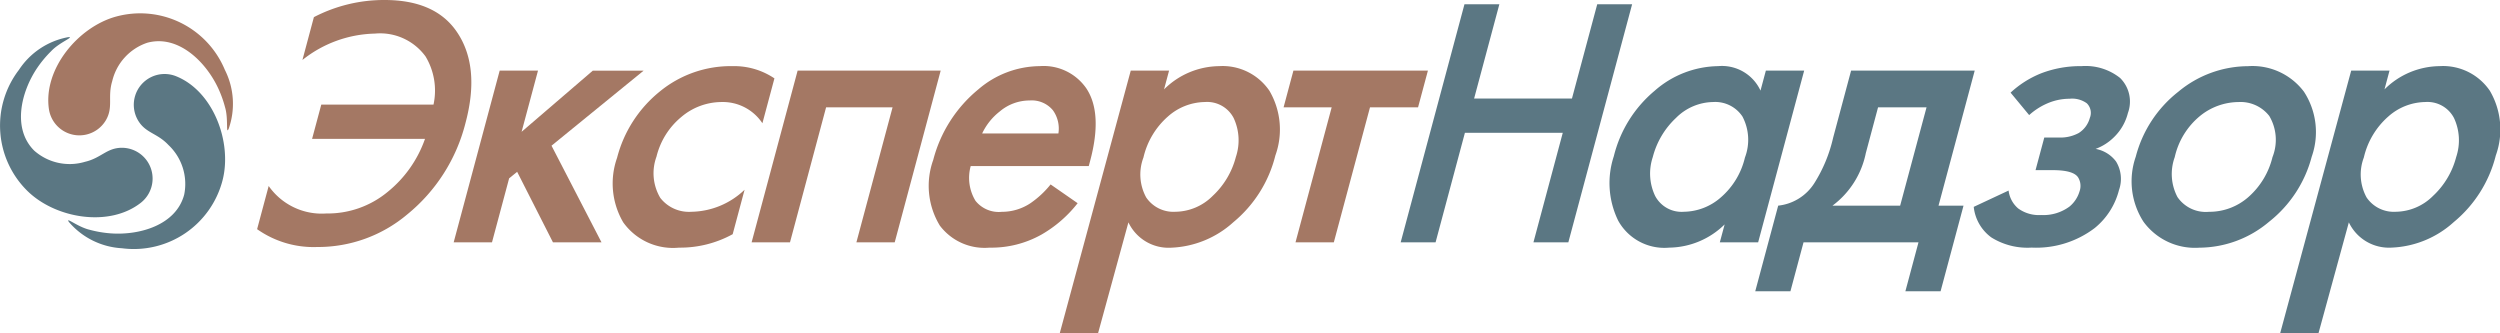 <svg id="Layer_1" data-name="Layer 1" xmlns="http://www.w3.org/2000/svg" viewBox="0 0 180 24"><defs><style>.cls-1,.cls-3{fill:#a47864;}.cls-2,.cls-4{fill:#5b7783;}.cls-3,.cls-4{fill-rule:evenodd;}</style></defs><title>Untitled-1</title><path class="cls-1" d="M21.775,4.318,22.6,1.234A10.96,10.96,0,0,1,27.686,0q3.6,0,5.166,2.236,1.763,2.519.661,6.63a12.389,12.389,0,0,1-4.2,6.579,9.969,9.969,0,0,1-6.465,2.339A7.051,7.051,0,0,1,18.512,16.5l.833-3.109a4.659,4.659,0,0,0,4.149,1.979A6.766,6.766,0,0,0,27.9,13.826,8.528,8.528,0,0,0,30.6,10H22.47l.662-2.467h8.08a4.765,4.765,0,0,0-.573-3.469,4.047,4.047,0,0,0-3.65-1.645A8.657,8.657,0,0,0,21.775,4.318Z" transform="translate(0)"/><path class="cls-1" d="M35.977,5.085h2.759L37.555,9.49l5.123-4.4h3.659l-6.628,5.4,3.6,6.96H39.814l-2.579-5.08-.577.469-1.235,4.611H32.664Z" transform="translate(0)"/><path class="cls-1" d="M55.759,5.643l-.866,3.231a3.419,3.419,0,0,0-2.941-1.528,4.508,4.508,0,0,0-2.909,1.087,5.348,5.348,0,0,0-1.777,2.849,3.473,3.473,0,0,0,.275,2.966,2.615,2.615,0,0,0,2.238,1,5.657,5.657,0,0,0,3.831-1.586l-.857,3.2a7.848,7.848,0,0,1-3.863.968,4.407,4.407,0,0,1-4.017-1.82,5.537,5.537,0,0,1-.446-4.64,9.042,9.042,0,0,1,3.085-4.787,8.05,8.05,0,0,1,5.246-1.821A5.18,5.18,0,0,1,55.759,5.643Z" transform="translate(0)"/><path class="cls-1" d="M57.429,5.085h10.3L64.419,17.449H61.66l2.605-9.721H59.479l-2.6,9.721H54.116Z" transform="translate(0)"/><path class="cls-1" d="M75.644,13.279,77.59,14.63a8.976,8.976,0,0,1-2.605,2.261,7.364,7.364,0,0,1-3.742.939,4.031,4.031,0,0,1-3.573-1.585,5.509,5.509,0,0,1-.478-4.728,9.743,9.743,0,0,1,3.247-5.081,6.86,6.86,0,0,1,4.418-1.674,3.735,3.735,0,0,1,3.368,1.615q1.181,1.792.26,5.228l-.094.352h-8.5a3.182,3.182,0,0,0,.344,2.5,2.143,2.143,0,0,0,1.9.794,3.712,3.712,0,0,0,2.052-.617A6.757,6.757,0,0,0,75.644,13.279ZM70.716,9.608h5.489a2.251,2.251,0,0,0-.4-1.674,1.976,1.976,0,0,0-1.669-.7,3.326,3.326,0,0,0-2.155.793A4.359,4.359,0,0,0,70.716,9.608Z" transform="translate(0)"/><path class="cls-1" d="M81.246,16.01,79.058,24H76.3L81.414,5.085h2.759l-.362,1.351a5.707,5.707,0,0,1,3.968-1.674A4.075,4.075,0,0,1,91.4,6.539a5.514,5.514,0,0,1,.427,4.655A9.066,9.066,0,0,1,88.8,16a7.082,7.082,0,0,1-4.49,1.835A3.2,3.2,0,0,1,81.246,16.01Zm5.5-8.664A4.088,4.088,0,0,0,84.09,8.389a5.6,5.6,0,0,0-1.762,2.952,3.445,3.445,0,0,0,.2,2.878,2.368,2.368,0,0,0,2.1,1.028A3.852,3.852,0,0,0,87.318,14.1a5.812,5.812,0,0,0,1.662-2.79,3.783,3.783,0,0,0-.16-2.819A2.151,2.151,0,0,0,86.749,7.346Z" transform="translate(0)"/><path class="cls-1" d="M102.1,7.728H98.64l-2.605,9.721H93.276l2.605-9.721H92.418l.708-2.643h9.684Z" transform="translate(0)"/><path class="cls-2" d="M107.953.309l-1.817,6.784h7.045L115,.309h2.512l-4.592,17.14h-2.513L112.52,9.56h-7.046l-2.113,7.889h-2.513L105.441.309Z" transform="translate(0)"/><path class="cls-2" d="M126.756,6.524l.386-1.439H129.9l-3.314,12.364h-2.759l.347-1.292a5.8,5.8,0,0,1-4,1.673,3.8,3.8,0,0,1-3.661-1.937,6.157,6.157,0,0,1-.319-4.641,8.92,8.92,0,0,1,2.937-4.713,7.068,7.068,0,0,1,4.573-1.777A3.055,3.055,0,0,1,126.756,6.524Zm-3.4.822a3.85,3.85,0,0,0-2.686,1.146A5.86,5.86,0,0,0,119,11.311a3.743,3.743,0,0,0,.167,2.79,2.153,2.153,0,0,0,2.072,1.146,4.11,4.11,0,0,0,2.655-1.028,5.434,5.434,0,0,0,1.742-2.878,3.588,3.588,0,0,0-.18-2.952A2.349,2.349,0,0,0,123.354,7.346Z" transform="translate(0)"/><path class="cls-2" d="M133.279,5.085h8.9l-2.605,9.721h1.8l-1.653,6.167h-2.534l.944-3.524h-8.277l-.944,3.524h-2.533l1.653-6.167a3.523,3.523,0,0,0,2.6-1.615,10.451,10.451,0,0,0,1.352-3.26Zm3.532,9.721,1.9-7.078h-3.491l-.88,3.29a6.269,6.269,0,0,1-2.4,3.788Z" transform="translate(0)"/><path class="cls-2" d="M146.1,8.286,144.762,6.67a7.152,7.152,0,0,1,2.172-1.38,7.842,7.842,0,0,1,2.929-.528,3.99,3.99,0,0,1,2.784.852,2.387,2.387,0,0,1,.562,2.525,3.649,3.649,0,0,1-.964,1.7,3.717,3.717,0,0,1-1.361.882,2.355,2.355,0,0,1,1.473.91,2.4,2.4,0,0,1,.209,2.056,5.151,5.151,0,0,1-1.745,2.731,6.967,6.967,0,0,1-4.545,1.409,4.9,4.9,0,0,1-2.9-.733,3.125,3.125,0,0,1-1.267-2.2l2.51-1.174a2,2,0,0,0,.695,1.292,2.549,2.549,0,0,0,1.648.47,3.155,3.155,0,0,0,2.052-.617,2.252,2.252,0,0,0,.713-1.087,1.168,1.168,0,0,0-.1-1q-.336-.528-1.83-.528h-1.238l.63-2.349h1.041a2.767,2.767,0,0,0,1.438-.324,1.846,1.846,0,0,0,.8-1.086.961.961,0,0,0-.223-1.058,1.8,1.8,0,0,0-1.237-.323,4.028,4.028,0,0,0-1.643.353A4.74,4.74,0,0,0,146.1,8.286Z" transform="translate(0)"/><path class="cls-2" d="M156.845,6.6a7.888,7.888,0,0,1,5.01-1.835A4.638,4.638,0,0,1,165.882,6.6a5.326,5.326,0,0,1,.561,4.685,8.812,8.812,0,0,1-3.072,4.684,7.833,7.833,0,0,1-5.018,1.864,4.587,4.587,0,0,1-4.019-1.864,5.373,5.373,0,0,1-.56-4.684A8.725,8.725,0,0,1,156.845,6.6Zm-.074,7.578a2.471,2.471,0,0,0,2.274,1.072,4.246,4.246,0,0,0,2.85-1.072,5.575,5.575,0,0,0,1.724-2.864,3.365,3.365,0,0,0-.232-2.966,2.625,2.625,0,0,0-2.225-1,4.438,4.438,0,0,0-2.758,1,5.344,5.344,0,0,0-1.823,2.966A3.556,3.556,0,0,0,156.771,14.175Z" transform="translate(0)"/><path class="cls-2" d="M169.117,16.01,166.929,24H164.17l5.116-18.915h2.759l-.362,1.351a5.7,5.7,0,0,1,3.968-1.674,4.073,4.073,0,0,1,3.62,1.777,5.51,5.51,0,0,1,.427,4.655,9.066,9.066,0,0,1-3.032,4.8,7.079,7.079,0,0,1-4.489,1.835A3.2,3.2,0,0,1,169.117,16.01Zm5.5-8.664a4.09,4.09,0,0,0-2.659,1.043,5.6,5.6,0,0,0-1.762,2.952,3.441,3.441,0,0,0,.2,2.878,2.367,2.367,0,0,0,2.1,1.028,3.852,3.852,0,0,0,2.686-1.146,5.812,5.812,0,0,0,1.662-2.79,3.789,3.789,0,0,0-.159-2.819A2.152,2.152,0,0,0,174.62,7.346Z" transform="translate(0)"/><path class="cls-3" d="M8.081,5.84A3.85,3.85,0,0,1,10.61,3.076c2.206-.592,4.159,1.339,5.048,3.168A8.059,8.059,0,0,1,16.2,7.709c.26.842.042,2.031.263,1.568a5.417,5.417,0,0,0-.273-4.247A6.6,6.6,0,0,0,8.355,1.194C5.627,1.942,3.1,4.975,3.522,7.858a2.217,2.217,0,0,0,4.106.79C8.174,7.7,7.731,6.992,8.081,5.84Z" transform="translate(0)"/><path class="cls-4" d="M6.12,11.65a3.851,3.851,0,0,1-3.659-.807c-1.615-1.615-.92-4.272.22-5.956a8,8,0,0,1,1-1.2c.6-.647,1.738-1.053,1.226-1.012A5.418,5.418,0,0,0,1.363,5.031a6.6,6.6,0,0,0,.6,8.706c2.012,1.988,5.9,2.661,8.188.853a2.216,2.216,0,0,0-1.369-3.95C7.686,10.639,7.292,11.378,6.12,11.65Z" transform="translate(0)"/><path class="cls-4" d="M12.132,10.444a3.849,3.849,0,0,1,1.129,3.573c-.59,2.206-3.238,2.932-5.267,2.787a8.031,8.031,0,0,1-1.541-.261c-.859-.2-1.78-.979-1.489-.557a5.418,5.418,0,0,0,3.814,1.888A6.6,6.6,0,0,0,16.019,13c.716-2.736-.647-6.442-3.355-7.517A2.217,2.217,0,0,0,9.927,8.648C10.473,9.594,11.31,9.565,12.132,10.444Z" transform="translate(0)"/></svg>